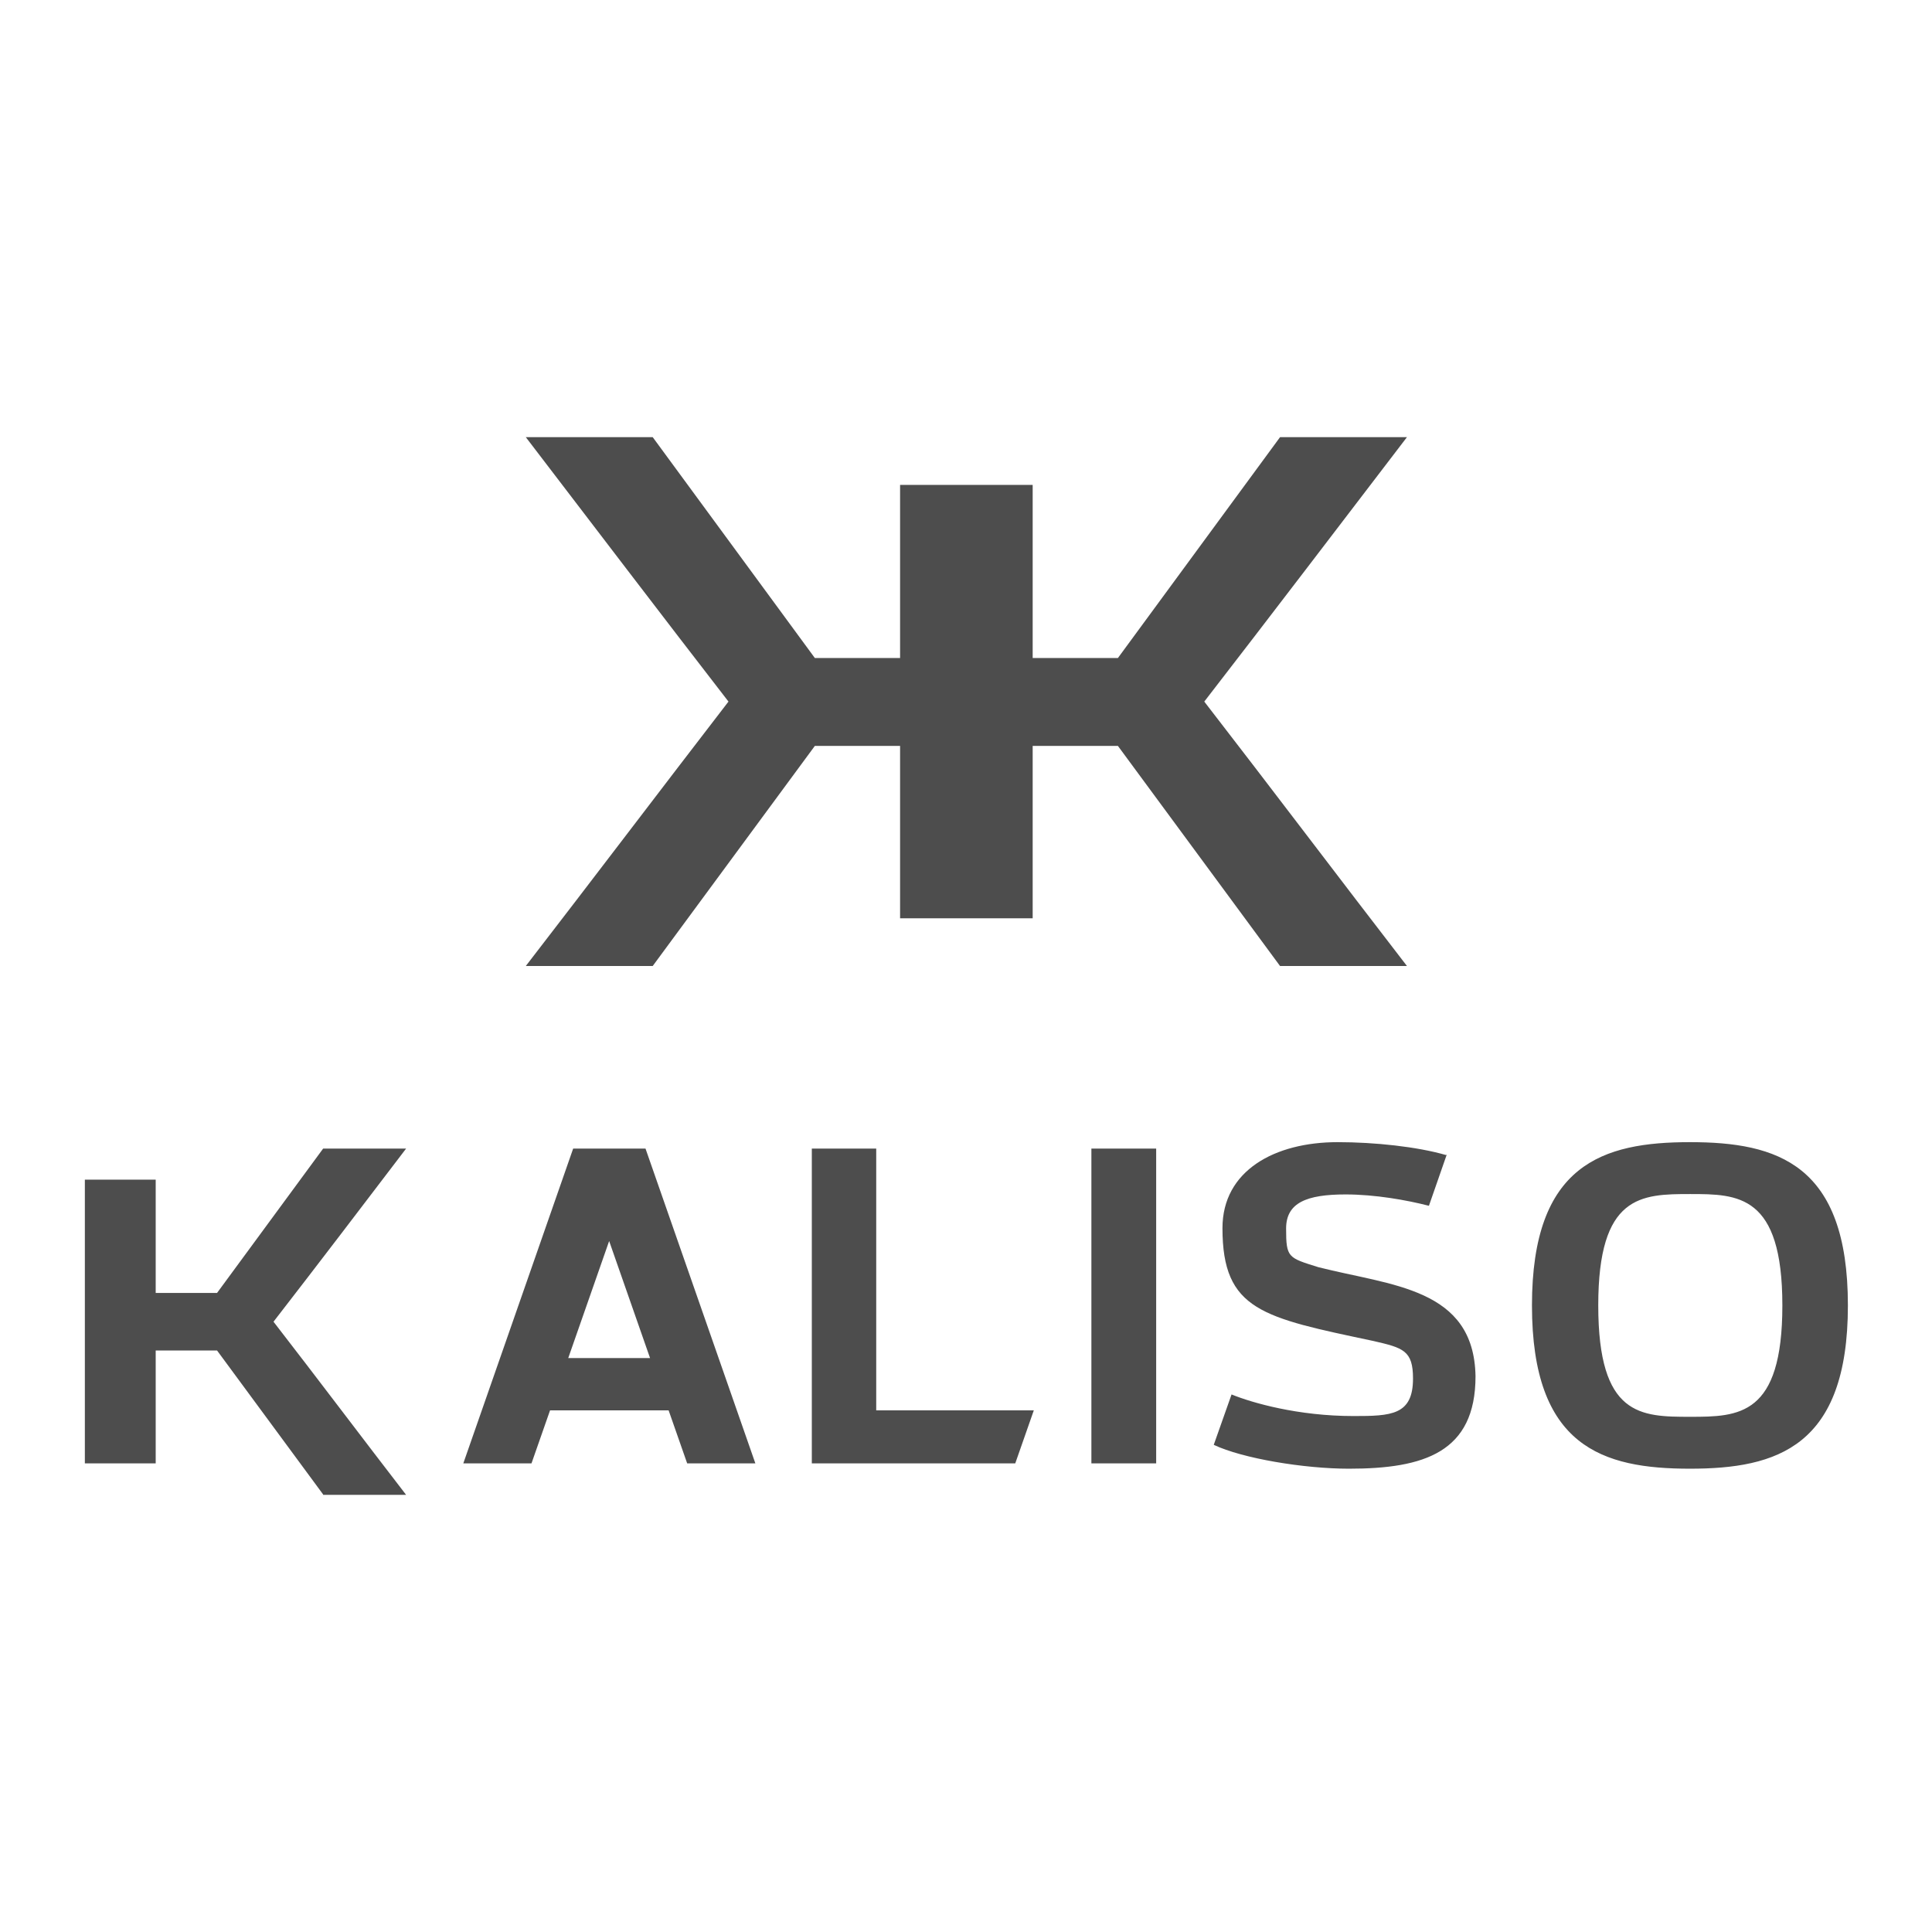 <?xml version="1.0" encoding="UTF-8"?>
<!DOCTYPE svg PUBLIC "-//W3C//DTD SVG 1.1//EN" "http://www.w3.org/Graphics/SVG/1.1/DTD/svg11.dtd">
<!-- Creator: CorelDRAW 2018 (64 Bit) -->
<svg xmlns="http://www.w3.org/2000/svg" xml:space="preserve" width="16.933mm" height="16.933mm" version="1.1" style="shape-rendering:geometricPrecision; text-rendering:geometricPrecision; image-rendering:optimizeQuality; fill-rule:evenodd; clip-rule:evenodd"
viewBox="0 0 51 51"
 xmlns:xlink="http://www.w3.org/1999/xlink">
 <defs>
  <style type="text/css">
   <![CDATA[
    .fil0 {fill:none}
    .fil1 {fill:#4D4D4D;fill-rule:nonzero}
   ]]>
  </style>
 </defs>
 <g id="Capa_x0020_1">
  <g id="_1960447687584">
   <rect class="fil0" x="-0" y="-0" width="51" height="51"/>
   <path class="fil1" d="M40.44 34.46c0,3.73 1.86,4.31 4.17,4.31 2.3,0 4.17,-0.58 4.17,-4.31 0,-3.73 -1.86,-4.31 -4.17,-4.31 -2.3,0 -4.17,0.58 -4.17,4.31zm-6.65 -8.96l3.35 0c-1.76,-2.28 -3.57,-4.68 -5.35,-6.98 1.78,-2.3 3.59,-4.68 5.35,-6.98l-3.35 0 -4.28 5.83 -2.25 0 0 -4.57 -1.75 0 -1.75 0 0 4.57 -2.25 0 -4.28 -5.83 -3.35 0c1.76,2.3 3.57,4.68 5.35,6.98 -1.78,2.31 -3.59,4.7 -5.35,6.98l3.35 0 4.28 -5.81 2.25 0 0 4.55 1.75 0 1.75 0 0 -4.55 2.25 0 4.28 5.81zm-18.66 4.82l-2.9 8.31 1.8 0 0.49 -1.4 3.13 0 0.49 1.4 1.8 0 -2.9 -8.31 -1.89 0zm-0.13 5.53l1.08 -3.09 1.08 3.09 -2.16 0zm-6.47 3.61l2.19 0c-1.15,-1.49 -2.33,-3.06 -3.5,-4.57 1.17,-1.51 2.35,-3.06 3.5,-4.57l-2.19 0 -2.8 3.81 -1.62 0 0 -2.99 -1.87 0 0 7.49 1.87 0 0 -2.98 1.62 0 2.8 3.8zm18.77 -2.23l-4.17 0 0 -6.91 -1.7 0 0 8.31 5.37 0 0.49 -1.4zm3.22 1.4l0 -8.31 -1.71 0 0 8.31 1.71 0zm7.65 -8.14c-0.76,-0.22 -1.88,-0.34 -2.86,-0.34 -1.66,0 -3.04,0.75 -3.04,2.27 0,2.18 1.07,2.36 3.99,2.98 0.78,0.18 1.04,0.25 1.04,0.99 0,0.97 -0.58,0.99 -1.57,0.99 -1.47,0 -2.68,-0.35 -3.22,-0.57l-0.47 1.33 0 0c0.76,0.36 2.38,0.63 3.57,0.63 1.98,0 3.34,-0.43 3.34,-2.44 -0.04,-2.34 -2.23,-2.39 -4.15,-2.88 -0.8,-0.25 -0.85,-0.25 -0.85,-1.02 0,-0.68 0.54,-0.9 1.57,-0.9 0.78,0 1.62,0.15 2.2,0.3l0.47 -1.35zm6.45 1.03c1.26,0 2.43,0.01 2.43,2.94 0,2.92 -1.15,2.94 -2.43,2.94 -1.31,0 -2.43,-0.01 -2.43,-2.94 0,-2.92 1.13,-2.94 2.43,-2.94z"/>
  </g>
 </g>
</svg>
